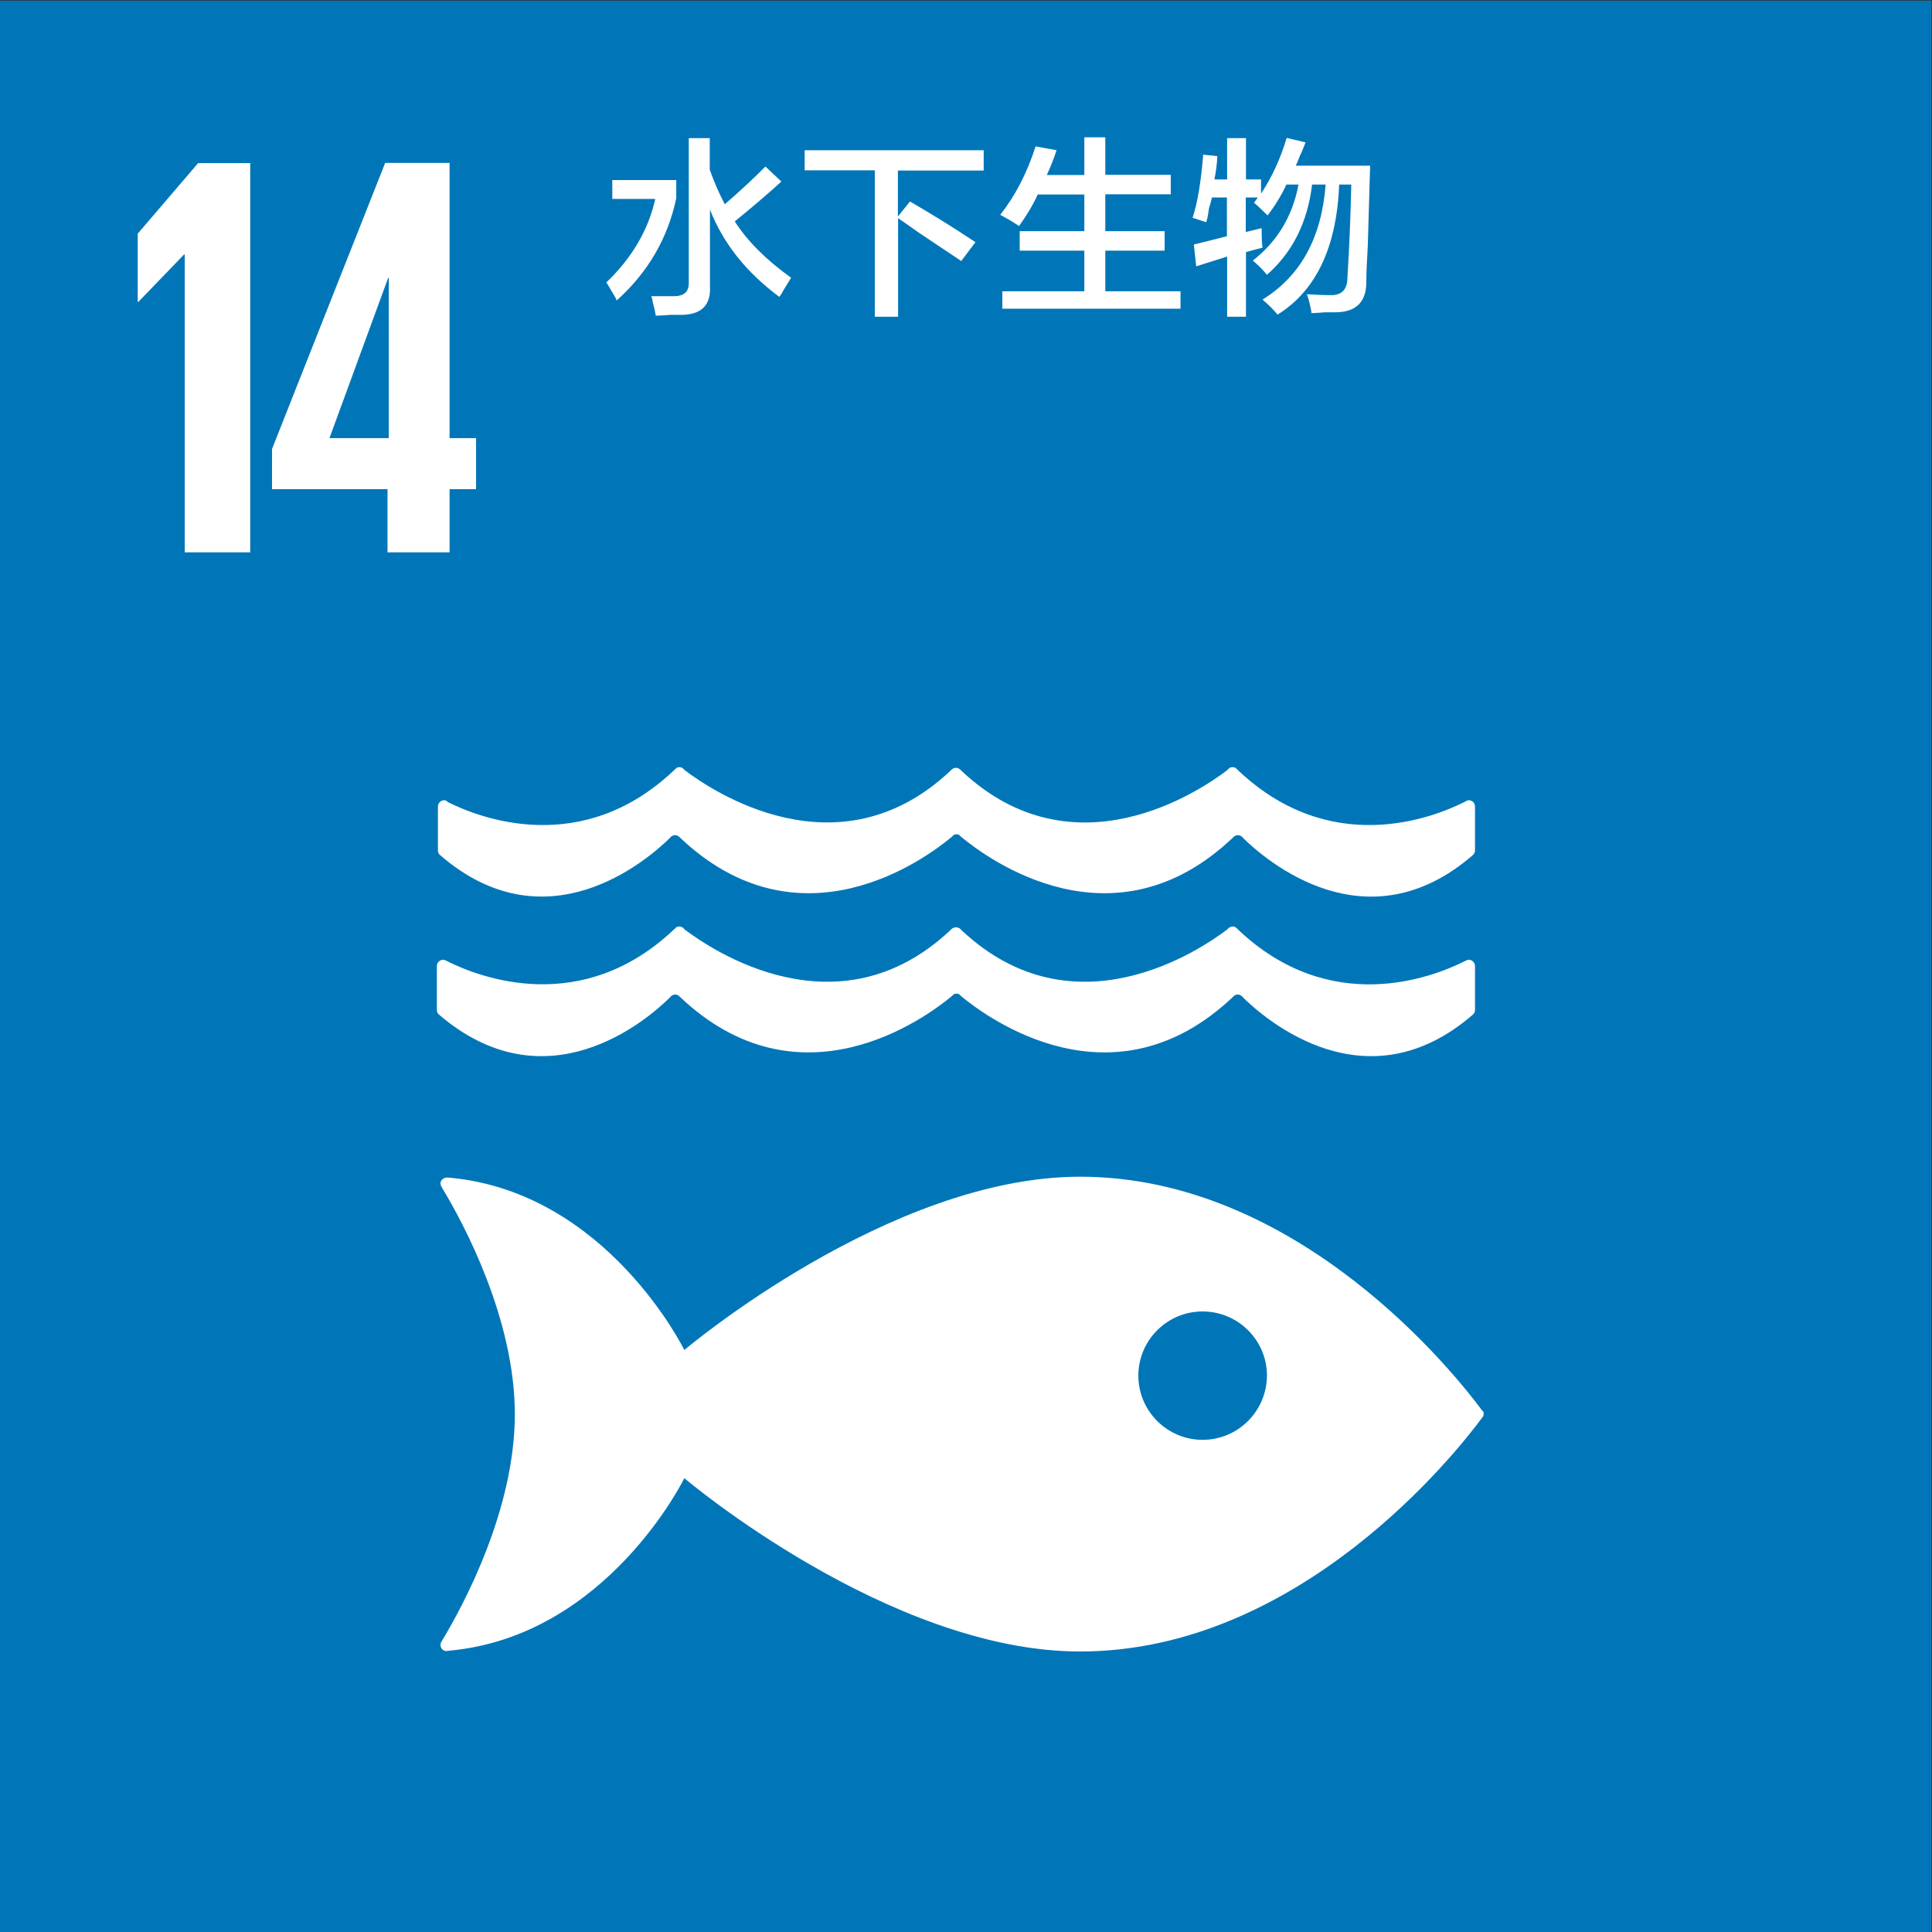<?xml version="1.0" encoding="utf-8"?>
<!-- Generator: Adobe Illustrator 23.0.3, SVG Export Plug-In . SVG Version: 6.00 Build 0)  -->
<svg version="1.1" xmlns="http://www.w3.org/2000/svg" xmlns:xlink="http://www.w3.org/1999/xlink" x="0px" y="0px"
	 viewBox="0 0 91.19 91.19" style="enable-background:new 0 0 91.19 91.19;" xml:space="preserve">
<rect x="0" y="0" width="91.19" height="91.19" fill="#333333" stroke="none"/>
<style type="text/css">
	.st0{fill:#0076B8;}
	.st1{fill:#FFFFFF;}
</style>
<g id="Layer_1">
	<g>
		<rect y="0.03" class="st0" width="91.16" height="91.17"/>
		<path class="st1" d="M69.93,66.54c-1.15-1.55-8.56-11-18.95-11c-9.02,0-18.68,8.18-18.68,8.18s-3.63-7.42-11.04-8.13
			c-0.04,0-0.09-0.01-0.14-0.01h-0.05c-0.15,0.01-0.3,0.16-0.28,0.29c0.02,0.13,0.12,0.27,0.12,0.27c0.96,1.59,3.39,6.1,3.39,10.61
			c0,4.53-2.45,9.05-3.4,10.63l-0.06,0.1c-0.03,0.05-0.05,0.1-0.05,0.16c0,0.16,0.12,0.28,0.27,0.29l0.08-0.01
			c0.02,0,0.05,0,0.08-0.01c7.44-0.69,11.08-8.14,11.08-8.14s9.65,8.18,18.68,8.18c10.39,0,17.8-9.45,18.95-11
			c0.03-0.04,0.06-0.08,0.08-0.11c0.01-0.04,0.02-0.07,0.02-0.11c0-0.04-0.01-0.08-0.02-0.11C69.99,66.62,69.96,66.58,69.93,66.54
			 M56.76,67.96c-1.67,0-3.03-1.36-3.03-3.03c0-1.67,1.36-3.03,3.03-3.03c1.68,0,3.04,1.36,3.04,3.03
			C59.79,66.6,58.44,67.96,56.76,67.96"/>
		<path class="st1" d="M31.62,47.08c0.02-0.03,0.05-0.06,0.08-0.08c0.05-0.03,0.1-0.06,0.16-0.06c0.08,0,0.15,0.03,0.2,0.08
			c0,0,0.01,0.01,0.01,0.01c5.66,5.4,11.61,1.02,12.84,0l0.12-0.11c0.03-0.01,0.07-0.02,0.11-0.02c0.04,0,0.08,0,0.12,0.02
			l0.12,0.11c1.23,1.02,7.18,5.4,12.84,0c0,0,0.01-0.01,0.01-0.01c0.05-0.05,0.12-0.08,0.2-0.08c0.06,0,0.12,0.03,0.16,0.06
			c0.04,0.02,0.06,0.05,0.08,0.08c1.1,1.08,5.84,5.16,10.86,0.8c0.05-0.05,0.09-0.12,0.09-0.21v-2.07c0-0.16-0.13-0.3-0.3-0.3
			c-0.02,0-0.04,0.01-0.06,0.01c-0.05,0.02-0.1,0.05-0.15,0.07c-1.54,0.77-6.33,2.61-10.67-1.5c-0.04-0.04-0.08-0.08-0.13-0.12
			c-0.04-0.02-0.08-0.03-0.13-0.03c-0.03,0-0.06,0.01-0.09,0.02c-0.06,0.02-0.12,0.06-0.15,0.11c-1.29,0.98-7.24,5.01-12.53,0.07
			l-0.08-0.08c-0.05-0.05-0.13-0.08-0.21-0.08c-0.08,0-0.15,0.03-0.21,0.08l-0.08,0.08c-5.29,4.94-11.24,0.91-12.53-0.07
			c-0.03-0.05-0.08-0.1-0.15-0.11c-0.03-0.02-0.06-0.02-0.1-0.02c-0.04,0-0.08,0.01-0.12,0.03c-0.04,0.04-0.08,0.08-0.13,0.12
			c-4.34,4.1-9.12,2.27-10.67,1.5c-0.05-0.03-0.1-0.05-0.15-0.07c-0.02,0-0.04-0.01-0.06-0.01c-0.16,0-0.3,0.13-0.3,0.3v2.07
			c0,0.09,0.03,0.16,0.09,0.21C25.78,52.24,30.53,48.16,31.62,47.08"/>
		<path class="st1" d="M21.03,37.78c-0.02,0-0.04-0.01-0.06-0.01c-0.16,0-0.3,0.13-0.3,0.3v2.07c0,0.09,0.03,0.16,0.09,0.21
			c5.02,4.36,9.77,0.27,10.86-0.8c0.02-0.03,0.05-0.06,0.08-0.08c0.05-0.03,0.1-0.05,0.16-0.05c0.08,0,0.15,0.03,0.2,0.08
			c0,0.01,0.01,0.01,0.01,0.01c5.67,5.41,11.61,1.03,12.84,0l0.12-0.11c0.04-0.02,0.07-0.02,0.11-0.02c0.04,0,0.08,0,0.12,0.02
			l0.12,0.11c1.24,1.03,7.18,5.41,12.84,0c0,0,0.01-0.01,0.01-0.01c0.05-0.05,0.12-0.08,0.2-0.08c0.06,0,0.12,0.02,0.16,0.05
			c0.03,0.02,0.06,0.05,0.08,0.08c1.1,1.08,5.84,5.16,10.86,0.8c0.05-0.05,0.09-0.13,0.09-0.21v-2.07c0-0.17-0.13-0.3-0.3-0.3
			c-0.02,0-0.04,0.01-0.06,0.01c-0.05,0.03-0.1,0.05-0.15,0.08c-1.54,0.77-6.33,2.61-10.67-1.5c-0.04-0.04-0.08-0.08-0.13-0.12
			c-0.04-0.02-0.08-0.03-0.13-0.03c-0.03,0-0.06,0.01-0.09,0.01c-0.07,0.03-0.12,0.07-0.15,0.12c-1.29,0.99-7.24,5.01-12.53,0.07
			l-0.08-0.08c-0.06-0.05-0.13-0.09-0.21-0.09c-0.08,0-0.16,0.04-0.21,0.09l-0.08,0.08c-5.29,4.94-11.24,0.91-12.53-0.07
			c-0.03-0.05-0.08-0.09-0.15-0.12c-0.03,0-0.06-0.01-0.09-0.01c-0.04,0-0.08,0.01-0.12,0.03c-0.04,0.04-0.09,0.08-0.13,0.12
			c-4.34,4.11-9.13,2.27-10.67,1.5C21.13,37.84,21.08,37.81,21.03,37.78"/>
		<polygon class="st1" points="11.81,7.7 11.81,26.07 8.72,26.07 8.72,12.01 8.69,12.01 6.53,14.25 6.5,14.25 6.5,11.03 9.35,7.7 		
			"/>
		<path class="st1" d="M21.22,26.07v-2.98h1.25v-2.41h-1.25V7.69h-3.04l-5.34,13.5v1.9h5.45v2.98H21.22z M15.55,20.68l2.77-7.56
			h0.03v7.56H15.55z"/>
		<path class="st1" d="M29.11,14.18c-0.05-0.12-0.14-0.28-0.28-0.5c-0.09-0.16-0.16-0.28-0.21-0.35c1.21-1.16,1.98-2.47,2.31-3.94
			H28.9V8.5h3.02v0.85C31.52,11.25,30.58,12.86,29.11,14.18 M36.78,14.01c-1.56-1.16-2.65-2.53-3.27-4.12v3.62
			c0.05,0.87-0.38,1.32-1.28,1.35h-0.57c-0.31,0.02-0.55,0.04-0.71,0.04c-0.02-0.16-0.07-0.38-0.14-0.64
			c-0.02-0.14-0.05-0.24-0.07-0.28h1.06c0.5,0,0.73-0.22,0.71-0.67V6.52h0.99v1.49c0.21,0.59,0.45,1.14,0.71,1.63
			c0.64-0.55,1.28-1.14,1.92-1.78l0.75,0.71c-0.57,0.52-1.3,1.15-2.2,1.88c0.61,0.95,1.5,1.83,2.66,2.66
			c-0.07,0.12-0.19,0.31-0.35,0.57C36.9,13.85,36.83,13.96,36.78,14.01"/>
		<path class="st1" d="M37.98,8.04V7.09h8.45v0.96h-4.05v2.17l0.57-0.71c0.95,0.55,1.98,1.18,3.09,1.92l-0.67,0.89
			c-0.5-0.33-1.17-0.78-2.02-1.35c-0.43-0.31-0.75-0.53-0.96-0.67v4.65h-1.1V8.04H37.98z"/>
		<path class="st1" d="M48.1,10.67c-0.24-0.16-0.53-0.34-0.89-0.53c0.71-0.9,1.27-1.98,1.67-3.23l0.99,0.18
			c-0.14,0.43-0.3,0.82-0.46,1.17h1.77V6.48h0.99v1.77h3.09v0.92h-3.09v1.74h2.8v0.92h-2.8v1.92h3.55v0.82h-8.41v-0.82h3.87v-1.92
			h-3.05v-0.92h3.05V9.18h-2.2C48.77,9.65,48.47,10.15,48.1,10.67"/>
		<path class="st1" d="M56.93,10.49c-0.05-0.02-0.12-0.05-0.21-0.07c-0.21-0.07-0.35-0.12-0.43-0.14c0.24-0.73,0.4-1.73,0.5-2.98
			l0.67,0.07c-0.02,0.38-0.07,0.75-0.14,1.1h0.6V6.52h0.89v1.95h0.71v0.67c0.52-0.78,0.92-1.66,1.21-2.63l0.89,0.21
			c-0.05,0.14-0.14,0.37-0.28,0.67c-0.07,0.19-0.13,0.33-0.18,0.43h3.51c-0.02,0.78-0.06,2.03-0.11,3.76
			c-0.05,0.85-0.07,1.41-0.07,1.67c0.02,0.97-0.45,1.47-1.42,1.49h-0.53c-0.28,0.02-0.5,0.04-0.64,0.04c0-0.05-0.01-0.13-0.04-0.25
			c-0.07-0.33-0.13-0.55-0.18-0.64c0.4,0.02,0.77,0.04,1.1,0.04c0.55,0.02,0.82-0.26,0.82-0.85c0.1-1.58,0.15-3.04,0.18-4.37h-0.57
			c-0.12,2.96-1.09,5.01-2.91,6.14c-0.19-0.24-0.43-0.47-0.71-0.71c1.8-1.11,2.79-2.92,2.98-5.43h-0.64
			c-0.21,1.77-0.92,3.2-2.13,4.26c-0.21-0.26-0.44-0.48-0.67-0.67c1.16-0.9,1.88-2.1,2.16-3.59h-0.57
			c-0.26,0.55-0.56,1.03-0.89,1.46c-0.26-0.26-0.47-0.46-0.64-0.6l0.18-0.25h-0.57v1.63l0.75-0.18c0,0.43,0.01,0.73,0.04,0.92
			c-0.28,0.07-0.54,0.14-0.78,0.21v3.05h-0.89v-2.84c-0.45,0.14-0.94,0.3-1.46,0.46l-0.11-1.03c0.5-0.12,1.02-0.25,1.56-0.39V9.32
			h-0.71c-0.02,0.12-0.07,0.3-0.14,0.53C57.02,10.16,56.98,10.37,56.93,10.49"/>
	</g>
</g>
<g id="Layer_2">
</g>
</svg>
